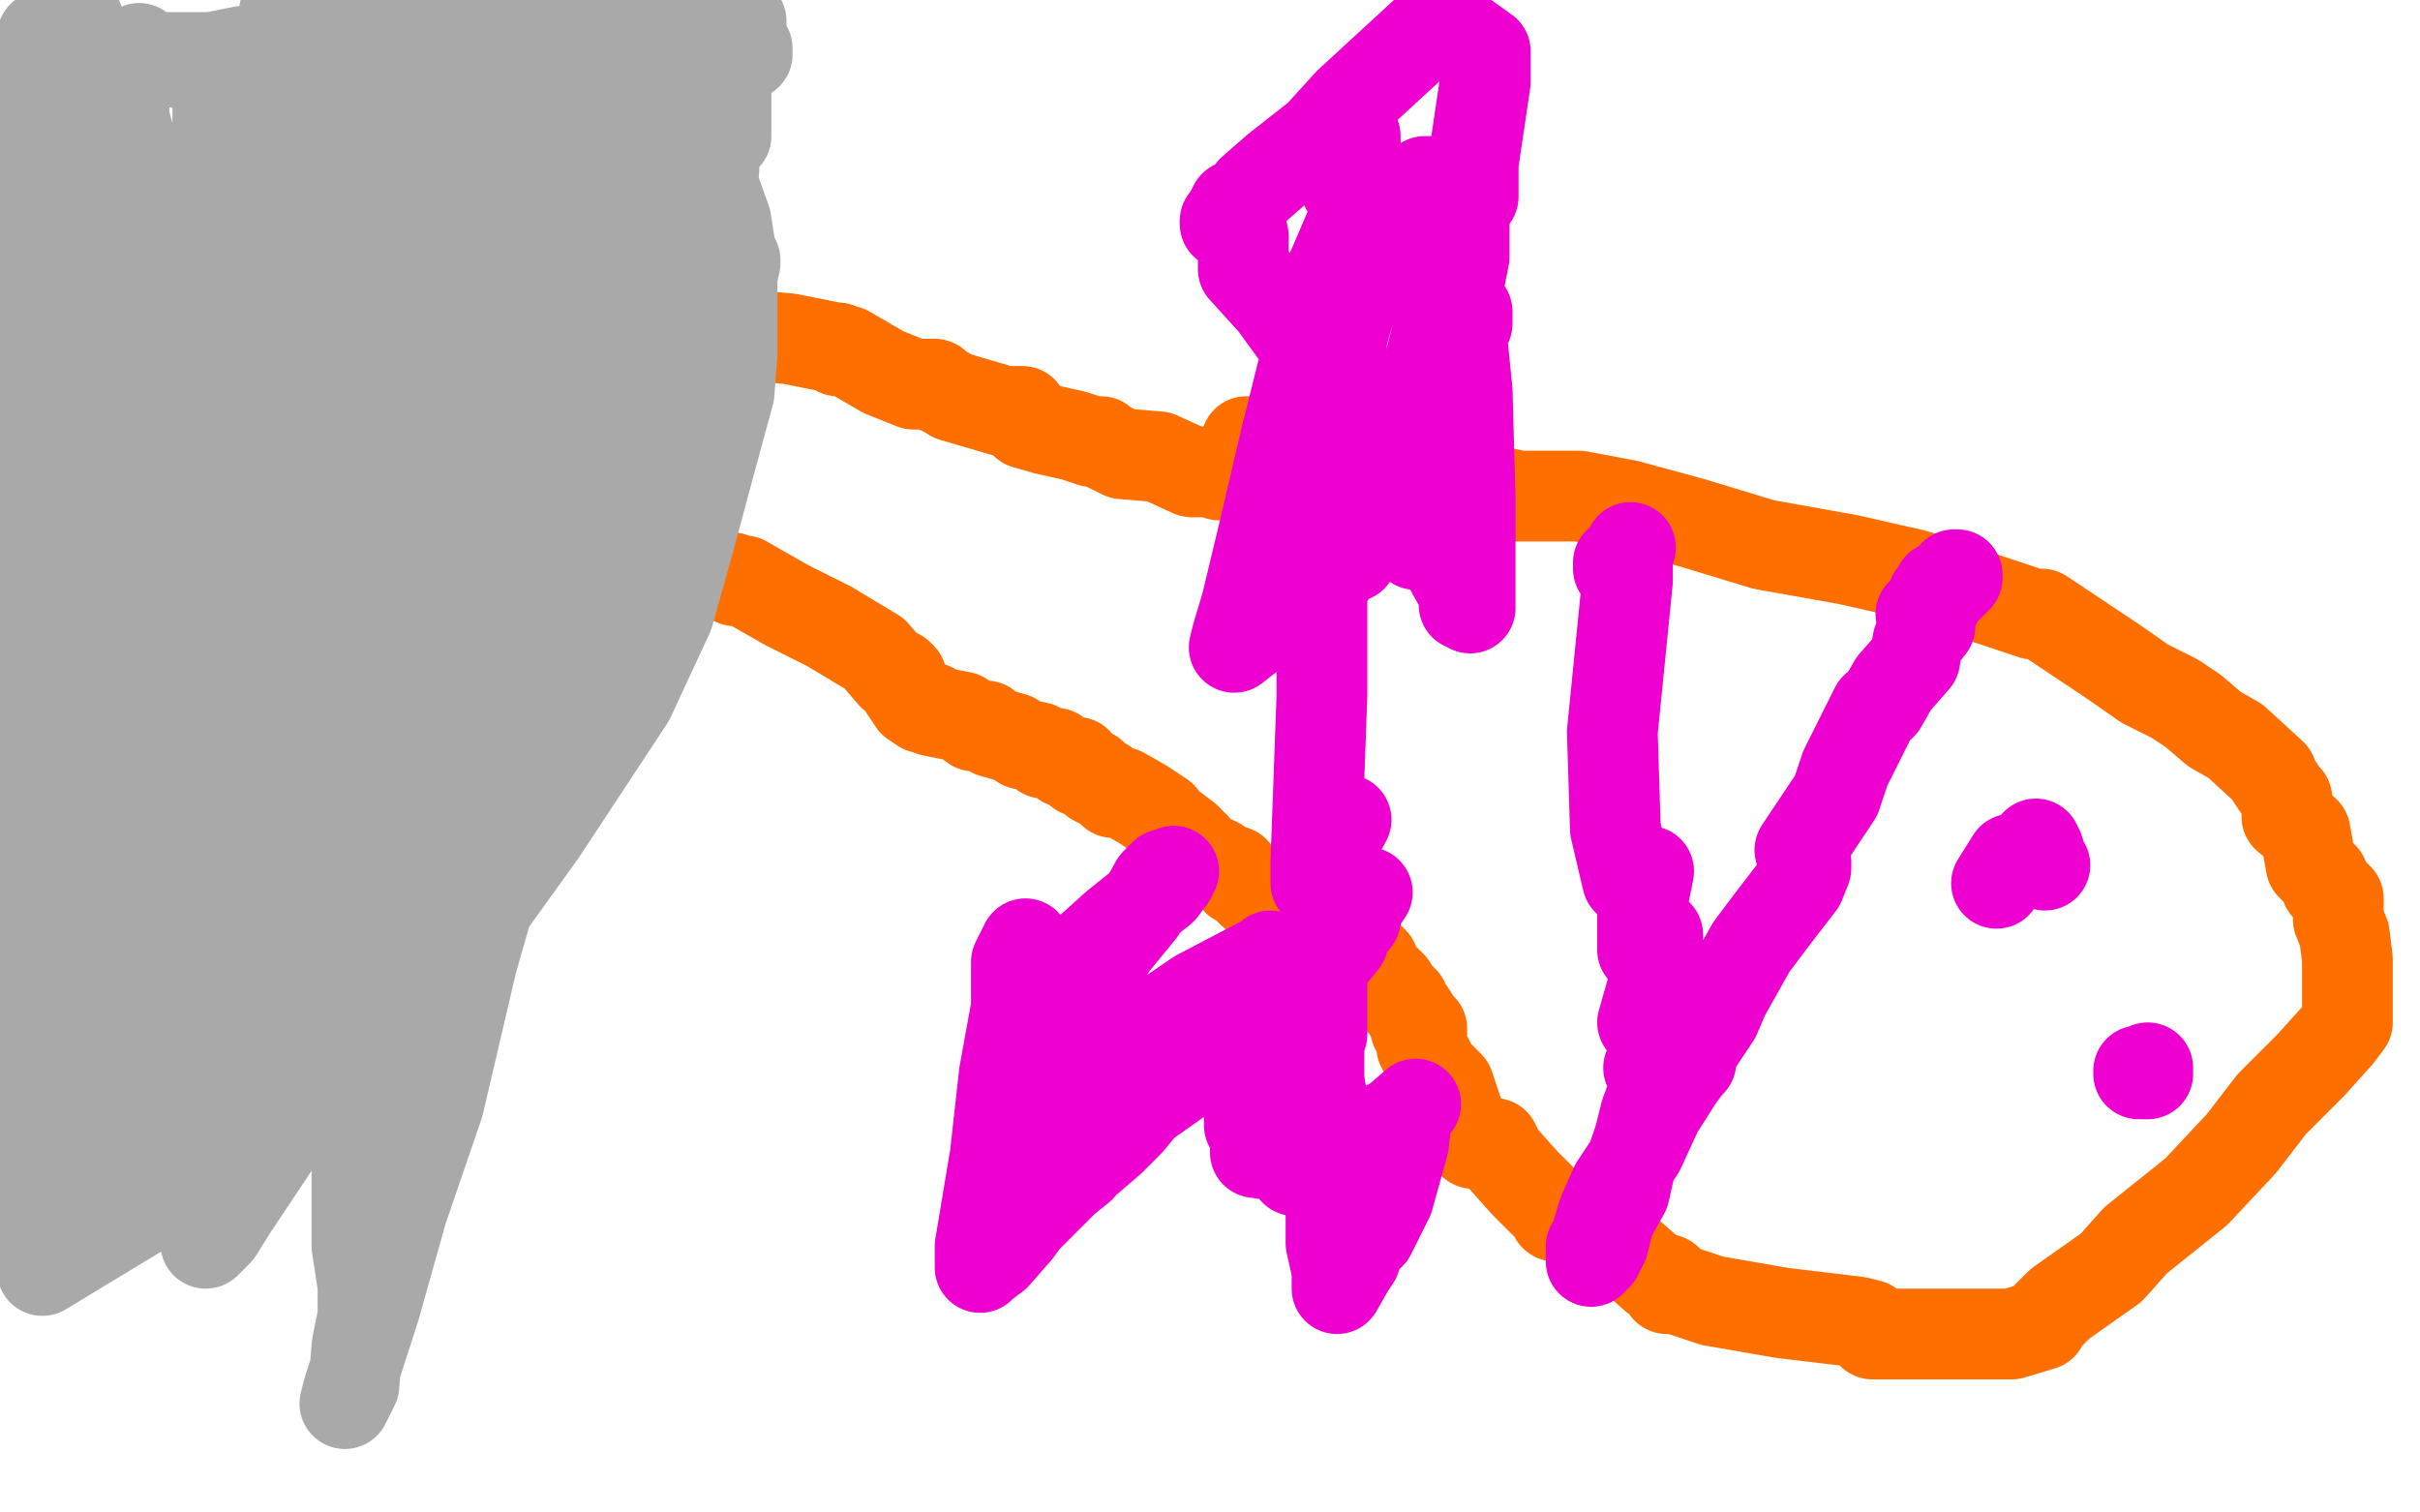 <?xml version="1.0" standalone="no"?>
<!DOCTYPE svg PUBLIC "-//W3C//DTD SVG 1.1//EN"
"http://www.w3.org/Graphics/SVG/1.1/DTD/svg11.dtd">

<svg width="800" height="500" version="1.1" xmlns="http://www.w3.org/2000/svg" xmlns:xlink="http://www.w3.org/1999/xlink" style="stroke-antialiasing: false"><desc>This SVG has been created on https://colorillo.com/</desc><rect x='0' y='0' width='800' height='500' style='fill: rgb(255,255,255); stroke-width:0' /><polyline points="412,146 416,148 430,152 443,154 459,156 472,156 475,156 477,156 477,157 493,162 502,164 508,164 509,164 511,164 522,164 538,167 560,173 583,180 611,185 633,190 654,197 672,203 675,203 699,219 709,226 719,231 725,235 732,241 739,245 751,256 751,257 755,263 756,264 756,270 762,275 764,286 768,290 769,293 773,297 773,304 775,309 776,317 776,325 776,330 776,331 776,333 776,337 776,338 773,342 764,352 751,365 741,378 726,394 706,410 698,419 681,431 675,437 675,438 665,441 648,441 631,441 619,441 618,438 614,437 589,434 566,430 554,426 551,426 551,423 547,422 539,415 535,412 524,406 516,402 514,402 513,400 504,391 496,382 494,378" style="fill: none; stroke: #ff6f00; stroke-width: 30; stroke-linejoin: round; stroke-linecap: round; stroke-antialiasing: false; stroke-antialias: 0; opacity: 1.0"/>
<polyline points="487,378 486,374 486,374 486,375 484,374 479,359 474,354 470,346 470,340 468,340 468,339 467,337 467,336 465,333 464,332 464,331 462,329 460,327 460,326 458,324 457,323 455,321 454,318 451,315 439,309 431,303 424,299 418,297 414,295 414,294 413,294 411,291 409,291 408,288 405,287 402,285 397,284 395,280 392,277 388,274 386,273 384,271 384,270 378,266 371,262 368,262 365,259 364,259 362,258 361,256 357,255 356,252 355,252 352,252 349,249 348,249 345,249 343,247 338,246 335,244 328,242 326,240 325,240 322,240 318,237 313,236 308,235 308,234 305,234 302,232 298,226 298,224 297,223 295,223 289,216 274,207 260,200 246,192 243,192 242,191 241,191 229,187 213,182 199,176 191,175 190,172" style="fill: none; stroke: #ff6f00; stroke-width: 30; stroke-linejoin: round; stroke-linecap: round; stroke-antialiasing: false; stroke-antialias: 0; opacity: 1.0"/>
<polyline points="406,157 405,157 405,157 406,157 406,157 405,157 405,157 403,157 400,156 394,156 383,151 371,150 365,147 364,146 361,146 355,144 346,142 339,140 338,136 332,136 315,131 310,128 309,128 309,127 302,127 292,123 280,116 277,116 277,115 276,115 261,112 250,111 245,108 243,107 242,107 238,107 232,103 227,102 225,102 224,101 222,101 221,101 218,101 217,104 212,110 211,115 204,117 201,121 198,124 196,124 196,125 194,125 193,128 192,128 192,129 192,131 191,132 189,135 189,136" style="fill: none; stroke: #ff6f00; stroke-width: 30; stroke-linejoin: round; stroke-linecap: round; stroke-antialiasing: false; stroke-antialias: 0; opacity: 1.0"/>
<polyline points="186,139 187,139 187,139 186,139 186,139 186,137 181,133 169,127 161,123 160,121 159,120 154,115 150,113 147,110 144,109 144,107 144,106 128,102 114,98 108,97 107,97 107,114 107,133 107,141 107,145 107,147 107,150 110,153 111,153 111,154 113,156 114,160 117,161 118,161 120,163 123,164 127,167 128,167 128,168 130,168 139,168 154,168 173,167 181,167 184,166 186,166 186,164 186,165 186,165 185,174 185,174 183,182 183,182 182,192 178,203 176,209 174,217 173,222 170,229 169,239 166,243 166,247 165,250 162,256 162,259 162,260 161,263 161,266 161,267 159,269 159,270 158,273 158,276 156,276 154,273 154,270 152,263 151,260 151,259 151,257 151,256 154,243 158,235 159,229 164,215 168,205 172,193 175,188 175,186 175,184 175,183 176,183 167,176 161,171 157,168 157,167 156,167 156,164 156,160 156,157 153,145 152,140 149,134 149,126 149,123 149,120 149,116 147,116 148,116 153,116 156,116 156,119 160,123 150,118 140,111 132,107 120,98 115,94 109,94 109,92 109,93 109,96 111,100 114,104 117,107 118,110 118,111 118,113 122,115 122,117 122,118 122,119 122,120 124,124 128,137 130,154 135,168 135,175 137,180 137,182 137,181 123,170 104,153 89,144" style="fill: none; stroke: #a9a9a9; stroke-width: 30; stroke-linejoin: round; stroke-linecap: round; stroke-antialiasing: false; stroke-antialias: 0; opacity: 1.0"/>
<circle cx="169.5" cy="142.5" r="15" style="fill: #a9a9a9; stroke-antialiasing: false; stroke-antialias: 0; opacity: 1.0"/>
<polyline points="65,353 64,353 64,353 64,348 72,318 80,281 89,242 101,205 110,167 115,151 116,146 116,143 116,145 116,159 116,167 113,178 111,184 109,192 103,215 99,227 95,240 91,247 90,257 87,262 86,268 86,274 81,276 79,280 79,281 84,265 109,210 129,176 155,141 179,103 202,74 218,52 225,44 235,59 240,73 242,86 242,97 242,117 241,130 235,152 228,178 221,203 208,231 179,275 156,307 126,340 90,368 52,397 14,420 1,132 3,126 4,125 14,134 20,148 27,163 30,187 32,221 32,259 32,292 31,319 28,333 24,338 22,338 30,332 50,295 74,252 96,218 115,194 118,189 118,188 118,190 118,205 118,227 118,246 118,266 118,291 118,296 118,307 118,319 118,336 118,348 118,354 118,362 118,375 118,392 118,412 120,425 120,435 118,445 117,458 114,464 115,460 124,432 133,400 145,365 156,318 166,283 174,251 183,221 188,198 192,186 194,181 194,179 193,191 179,227 173,240 160,266 136,307 121,331 104,358 89,381 77,399 72,407 68,411 68,404 74,376 76,366 81,348 89,319 94,299 101,276 108,255 117,236 125,217 133,203 143,186 149,176 150,173 150,171 151,171 152,171 152,174 152,194 152,216 152,245 150,265 145,285 140,304 135,310 132,314 132,317" style="fill: none; stroke: #a9a9a9; stroke-width: 30; stroke-linejoin: round; stroke-linecap: round; stroke-antialiasing: false; stroke-antialias: 0; opacity: 1.0"/>
<polyline points="143,294 144,288 144,288 149,267 149,267 149,258 149,258 149,248 149,248 149,237 149,237 150,234 150,234 150,226 153,223 153,222 151,226 145,240 135,259 124,280 110,302 101,323 81,353 72,365 67,372 66,376 66,360 66,347 66,334 66,319 66,302 66,285 66,273 66,272 63,276 57,286 48,300 44,308 38,316 33,326 24,339 14,351 5,364 1,368 6,347 17,312 24,289 36,265 51,243 52,241 52,249 52,268 52,294 52,314 52,320 52,323 52,322 52,321 55,305 55,304 55,316 51,330 51,336 51,337 51,339 51,340 51,345 50,358 49,363 49,365 49,366 46,372 45,382 41,390 41,391 41,378 30,359 17,333 1,309 4,348 21,321 40,290 73,246 92,215 111,191 125,169 137,152 146,139 152,125 160,113 178,89 183,83 200,55 208,41 218,29 228,18 233,11 237,7 238,3 238,1 238,3 238,1 238,3 238,8 240,17 240,19 240,26 240,29 240,35 240,40 240,43 240,45 236,50 236,53 236,56 234,61 232,67 228,79 226,86 224,99 222,105 221,109 217,118 214,120 214,121 214,123 213,126 211,132 210,138 206,140 203,144 202,147 198,152 196,160 196,163 193,167 192,170 189,176 189,177 195,169 205,154 213,140 223,125 227,117 227,114 229,114 233,102 238,97 242,91 243,87 243,86 242,86 233,84 229,83 226,83 221,83 212,96 204,110 194,128 186,143 181,151 176,161 173,173 170,179 170,184 169,191 169,197 166,203 166,206 166,213 166,221 166,229 168,237 169,240 169,242 169,243 169,245 186,219 205,197 210,189 218,178 225,166 229,164 229,163 230,165" style="fill: none; stroke: #a9a9a9; stroke-width: 30; stroke-linejoin: round; stroke-linecap: round; stroke-antialiasing: false; stroke-antialias: 0; opacity: 1.0"/>
<circle cx="102.5" cy="211.5" r="15" style="fill: #a9a9a9; stroke-antialiasing: false; stroke-antialias: 0; opacity: 1.0"/>
<polyline points="15,94 16,105 16,105 20,118 20,118 24,130 24,130 26,136 26,136 27,137 27,137 35,170 43,200 52,235 60,269 65,290 69,310 72,326 74,332 75,333 73,330 71,317 70,287 70,239 71,136 86,65 99,3 130,2 130,43 130,77 130,122 130,149 126,172 123,189 121,199 119,205 118,210 115,212 115,213 115,221 115,224 115,196 113,174 106,144 98,114 91,86 85,57 76,31 72,21 72,20 72,26 72,50 72,79 72,108 72,135 69,167 65,192 62,212 60,232 60,247 59,255 59,261 59,264 59,268 59,271 59,273 57,274 57,277 51,281 47,278 47,268 45,250 45,239 49,226 53,218 54,205 56,192 58,185 62,174 64,166 64,158 67,149 71,138 71,132 70,134 70,141 74,155 75,163 78,180 78,196 80,207 80,215 80,219 80,218 80,215 80,214 81,208 90,156 100,126 105,104 106,97 109,92 109,90 109,91 109,101 109,122 109,154 110,180 110,192 104,213 99,236 94,250 94,258 92,258 93,258 93,248 93,228 93,204 91,179 91,152 91,107 91,90 91,63 91,40 91,32 91,30 88,47 81,66 76,86 71,102 66,120 61,132 56,140 56,144 56,131 46,90 34,43 26,7 14,12 12,37 7,57 3,120 9,97 14,79 22,61 26,49 32,41 35,36 36,32 36,30 38,30 39,30 39,31 41,31 41,39 44,50 46,63 48,74 49,79 51,85 52,94 52,100 52,102 52,100 52,102 54,103 54,113 55,115 55,119 55,120 57,120 57,122 60,122 60,111 56,98 54,86 52,82 52,80 43,86 38,101 38,106 37,115 32,136 30,144 28,144 28,149 35,161 44,172 49,182 53,190 56,193 57,195 57,193 61,188 63,182 63,181" style="fill: none; stroke: #a9a9a9; stroke-width: 30; stroke-linejoin: round; stroke-linecap: round; stroke-antialiasing: false; stroke-antialias: 0; opacity: 1.0"/>
<polyline points="120,49 118,54 118,54 118,87 118,87 118,104 118,104 118,112 118,112 118,115 118,115 118,119 118,119 118,125 110,114 110,113 110,111 110,110 110,108 117,110 118,110 118,108 118,107 118,96 114,88 106,77 101,72 99,69 98,66 98,65 95,62 94,60 94,53 92,46 92,39 92,30 92,15 94,10 94,8 94,7 94,4 96,4 97,4 97,6 101,6 107,6 108,6 110,6 111,7 114,7 117,9 118,10 120,10 121,12 124,14 125,16 127,20 127,23 130,26 130,31 131,37 133,39 133,42 132,42 127,40 124,39 124,37 123,37 117,37 114,37 111,35 107,35 107,33 103,32 103,30 102,30 94,28 87,28 77,26 67,22 54,20 46,17 46,16 46,19 50,19 66,19 70,19 80,17 84,19 87,19 91,19 99,20 100,20 102,20 102,18" style="fill: none; stroke: #a9a9a9; stroke-width: 30; stroke-linejoin: round; stroke-linecap: round; stroke-antialiasing: false; stroke-antialias: 0; opacity: 1.0"/>
<polyline points="179,47 176,66 176,66 173,93 173,93 168,105 168,105 166,110 166,110 166,112 166,112 166,110 166,103 166,96 166,92 166,85 166,75 169,65 169,59 169,52 172,51 172,49 172,47 172,38 172,30 172,27 172,23 172,21 172,20 172,10 172,3 172,1 170,1 172,8 168,21 164,33 158,39 157,44 154,50 150,64 146,72 144,77 144,80 142,83 138,93 134,98 134,103 133,108 131,115 129,123 127,130 127,131 127,132 127,134 127,124 129,111 135,94 140,73 144,52 144,46 147,38 147,28 147,17 148,10 148,2 193,0 206,3 214,3 220,3 221,3 226,3 227,4 229,4 230,4 232,4 240,7 244,7 245,7 245,15 247,16 247,18 234,27 223,35 218,38 210,40 201,48 189,56 181,60 178,61 167,68 162,72 159,75 154,76 151,78 150,78 148,78 156,70 174,48 189,26 207,4 212,1 211,2 209,5 208,6 205,8 204,8 202,9 201,9 199,9 196,11 184,15 182,15 181,15 162,33 82,89 23,129" style="fill: none; stroke: #a9a9a9; stroke-width: 30; stroke-linejoin: round; stroke-linecap: round; stroke-antialiasing: false; stroke-antialias: 0; opacity: 1.0"/>
<polyline points="660,292 665,284 665,284 668,286 668,286 673,279 674,281 674,285 676,286" style="fill: none; stroke: #ed00d0; stroke-width: 30; stroke-linejoin: round; stroke-linecap: round; stroke-antialiasing: false; stroke-antialias: 0; opacity: 1.0"/>
<polyline points="710,353 710,355 710,355 708,355 707,354 707,355" style="fill: none; stroke: #ed00d0; stroke-width: 30; stroke-linejoin: round; stroke-linecap: round; stroke-antialiasing: false; stroke-antialias: 0; opacity: 1.0"/>
<polyline points="423,321 419,327 419,327 405,343 405,343 398,349 398,349 395,353 395,353 378,365 378,365 373,371 373,371 367,377 360,383 359,383 357,386 352,390 339,403 336,407 329,415 325,418 324,419 324,412 329,382 332,355 336,333 336,318 338,314 339,312 339,313 339,314 339,320 342,325 342,327 343,327 349,324 369,306 384,294 387,290 388,288 384,293 381,294 385,289 382,292 377,301 368,312 366,315 359,325 357,326 357,328 346,339 345,340 345,342 343,343 342,347 335,355 335,357 335,358 331,364 333,364 334,365 337,365 340,365 341,365 355,358 374,344 396,329 417,318 418,318 420,316 420,317 420,320 424,331 428,352 429,359 433,373 436,384 438,392 440,400 440,411 442,420 442,426 446,419 448,416 448,415 452,408 452,407 453,408 459,396 464,378 465,369 468,365 461,371 444,379 438,380 434,380 431,384 431,386 428,387 424,381 423,371 420,359 419,350 419,344 417,344 417,351 414,357 414,358 413,363 413,365 413,366 413,370 413,372 415,372 415,376 415,381 422,382 430,381 434,378 436,378 437,378 439,378 441,375 439,381 439,380 439,381 439,380 439,375 436,357 436,345 437,342 437,341 437,338 437,330 437,326 437,324 438,318 440,316 444,311 445,307 448,304 449,300 450,298 452,295" style="fill: none; stroke: #ed00d0; stroke-width: 30; stroke-linejoin: round; stroke-linecap: round; stroke-antialiasing: false; stroke-antialias: 0; opacity: 1.0"/>
<polyline points="470,180 468,180 468,180 472,163 472,163 474,160 474,160 475,159 475,159 475,156 475,158 475,151 477,136 482,122 483,109 485,107 485,106 485,103 481,100 484,85 484,73 485,68 485,66 485,65 487,65 487,62 487,59 487,54 491,27 491,20 491,19 491,17 484,12 477,9 476,9 476,8 474,8 471,11 446,34 436,45 422,56 414,63 409,69 408,70 405,73 405,74 408,68 411,78 411,89 421,100 429,111 434,121 445,129 455,146 465,165 475,178 480,189 484,196 484,200 486,200 486,201 486,198 486,165 485,129 481,90 478,61 478,60 471,60 461,68 454,73 451,77 447,79 449,75 453,68 453,66 456,66 446,76 440,90 433,113 425,145 418,175 412,200 409,210 408,214 426,200 434,194 437,193 444,185 445,184 447,184 447,183 448,181 457,158 470,130 477,103 480,101 480,100 480,98 460,82 446,64 442,56 440,54 445,48 448,45 448,46 448,47 449,63 452,63 452,64 451,72 451,75 451,77 450,89 448,96 444,110 442,121 438,132 438,133 437,151 437,185 437,230 435,285 435,292 435,290 435,289 445,271" style="fill: none; stroke: #ed00d0; stroke-width: 30; stroke-linejoin: round; stroke-linecap: round; stroke-antialiasing: false; stroke-antialias: 0; opacity: 1.0"/>
<polyline points="535,186 535,188 535,188 539,181 538,183 538,192 533,242 534,274 538,291 539,291 542,289 545,288 543,298 543,301 543,309 543,314 548,309 548,316 547,324 545,331 543,338 544,338 548,336 548,338 548,339 548,341 548,344 548,348 545,353 547,354 551,350 551,352 550,355 552,351 552,353 550,357 549,357 547,360 544,368 542,376 539,385 537,394 532,403 530,411 528,415 526,417 526,414 526,412 527,411 530,401 534,392 542,380 548,367 555,356 558,352 559,351 559,348 567,336 570,329 579,313 585,305 595,292 597,287 597,285 597,287 597,286 595,281 607,263 610,254 616,242 620,234 622,233 626,226 633,218 634,212 638,207 638,204 641,197 641,196 641,194 641,196 639,197 638,200 635,203 640,198 647,191 646,191 647,190 646,190" style="fill: none; stroke: #ed00d0; stroke-width: 30; stroke-linejoin: round; stroke-linecap: round; stroke-antialiasing: false; stroke-antialias: 0; opacity: 1.0"/>
</svg>

